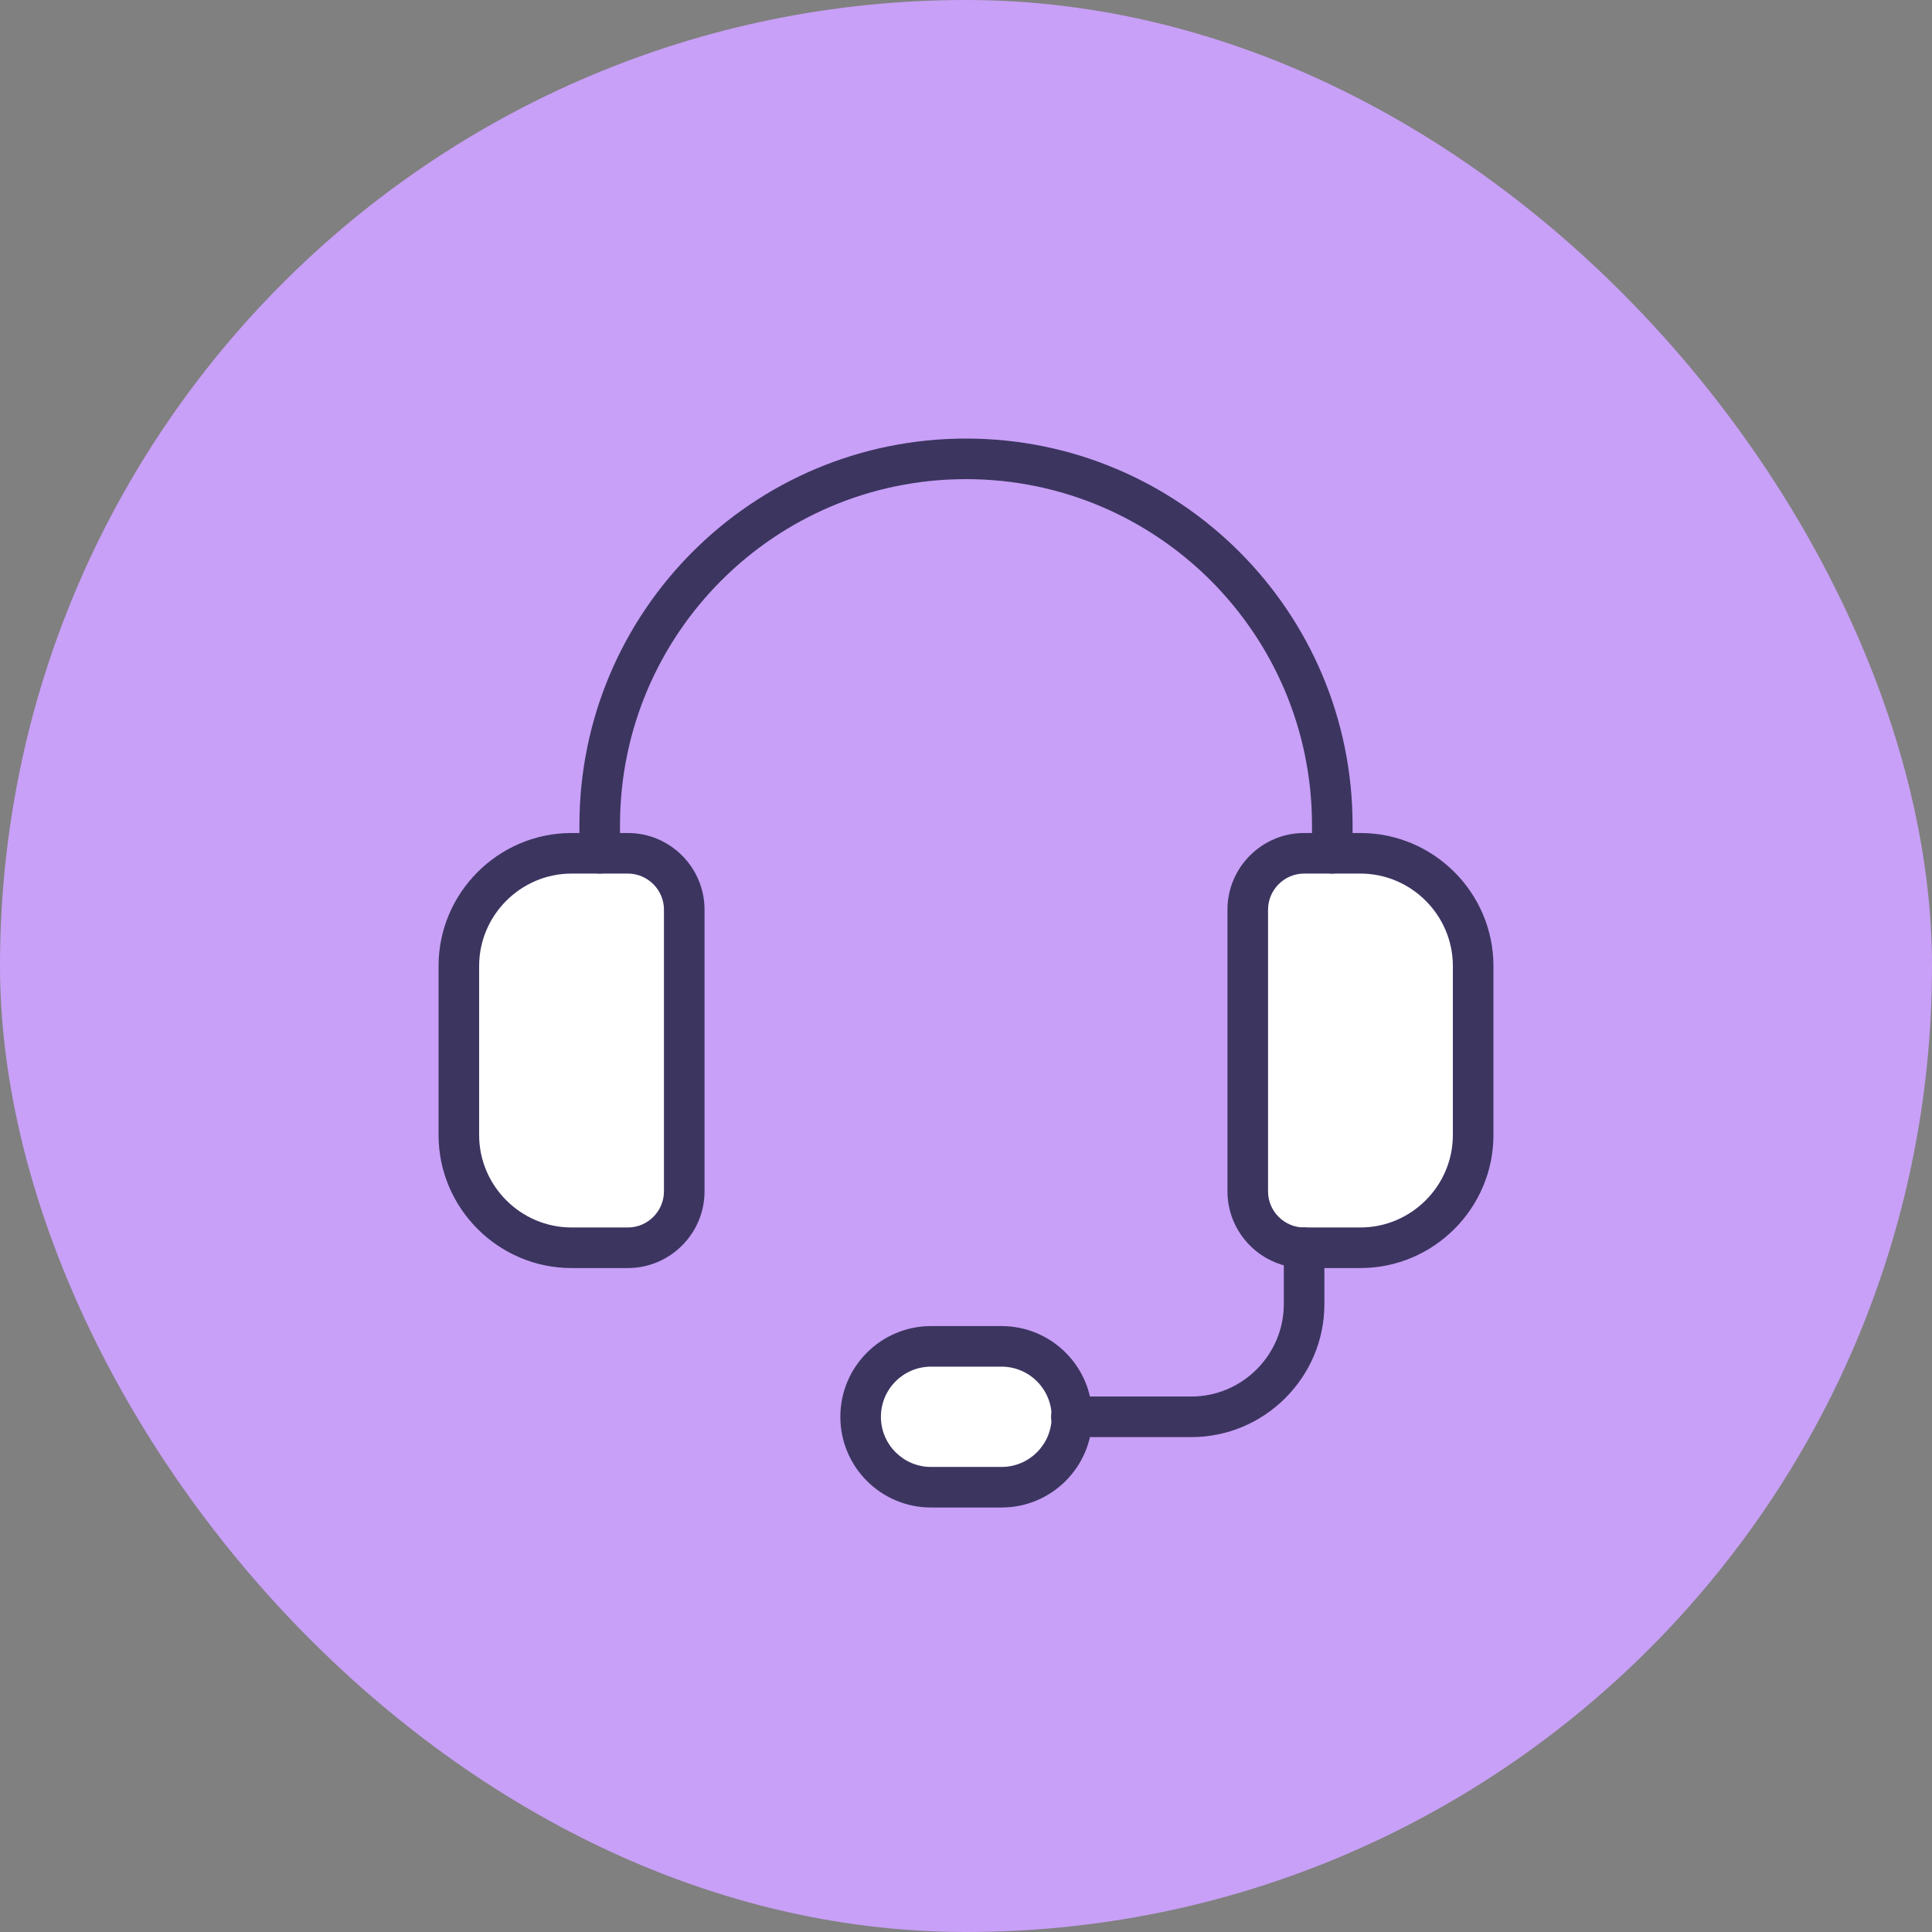 <svg width="80" height="80" viewBox="0 0 80 80" fill="none" xmlns="http://www.w3.org/2000/svg">
<rect x="0" y="0" width="80" height="80" fill="#808080" stroke="none"/>
<rect width="80" height="80" rx="40" fill="#C8A0F7"/>
<path d="M54 35.333H56.333C58.9 35.333 61 37.433 61 40V47C61 49.566 58.9 51.666 56.333 51.666H54C52.717 51.666 51.667 50.616 51.667 49.333V37.666C51.667 36.383 52.717 35.333 54 35.333Z" fill="white"/>
<path fill-rule="evenodd" clip-rule="evenodd" d="M54 36.173C53.181 36.173 52.507 36.847 52.507 37.666V49.333C52.507 50.153 53.181 50.827 54 50.827H56.333C58.436 50.827 60.16 49.103 60.16 47V40C60.16 37.897 58.436 36.173 56.333 36.173H54ZM50.827 37.666C50.827 35.919 52.253 34.493 54 34.493H56.333C59.364 34.493 61.84 36.969 61.84 40V47C61.84 50.03 59.364 52.507 56.333 52.507H54C52.253 52.507 50.827 51.08 50.827 49.333V37.666Z" fill="#3C3560"/>
<path d="M23.667 35.333H26C27.283 35.333 28.333 36.383 28.333 37.666V49.333C28.333 50.616 27.283 51.666 26 51.666H23.667C21.1 51.666 19 49.566 19 47V40C19 37.433 21.1 35.333 23.667 35.333Z" fill="white"/>
<path fill-rule="evenodd" clip-rule="evenodd" d="M23.667 36.173C21.564 36.173 19.84 37.897 19.84 40V47C19.84 49.103 21.564 50.827 23.667 50.827H26C26.819 50.827 27.493 50.153 27.493 49.333V37.666C27.493 36.847 26.819 36.173 26 36.173H23.667ZM18.16 40C18.16 36.969 20.636 34.493 23.667 34.493H26C27.747 34.493 29.173 35.919 29.173 37.666V49.333C29.173 51.08 27.747 52.507 26 52.507H23.667C20.636 52.507 18.16 50.03 18.16 47V40Z" fill="#3C3560"/>
<path fill-rule="evenodd" clip-rule="evenodd" d="M23.993 34.167C23.993 25.326 31.159 18.16 40 18.16C48.841 18.16 56.007 25.326 56.007 34.167V35.334C56.007 35.797 55.631 36.173 55.167 36.173C54.703 36.173 54.327 35.797 54.327 35.334V34.167C54.327 26.254 47.913 19.84 40 19.84C32.087 19.84 25.673 26.254 25.673 34.167V35.334C25.673 35.797 25.297 36.173 24.833 36.173C24.369 36.173 23.993 35.797 23.993 35.334V34.167Z" fill="#3C3560"/>
<path d="M41.47 55.75H38.553C36.943 55.75 35.637 57.056 35.637 58.667C35.637 60.278 36.943 61.583 38.553 61.583H41.47C43.081 61.583 44.387 60.278 44.387 58.667C44.387 57.056 43.081 55.75 41.47 55.75Z" fill="white"/>
<path fill-rule="evenodd" clip-rule="evenodd" d="M38.553 56.59C37.406 56.59 36.477 57.52 36.477 58.667C36.477 59.814 37.406 60.743 38.553 60.743H41.47C42.617 60.743 43.547 59.814 43.547 58.667C43.547 57.52 42.617 56.59 41.47 56.59H38.553ZM34.797 58.667C34.797 56.592 36.479 54.91 38.553 54.91H41.47C43.545 54.91 45.227 56.592 45.227 58.667C45.227 60.742 43.545 62.423 41.47 62.423H38.553C36.479 62.423 34.797 60.742 34.797 58.667Z" fill="#3C3560"/>
<path fill-rule="evenodd" clip-rule="evenodd" d="M54 50.827C54.464 50.827 54.84 51.203 54.84 51.667V54.001C54.84 57.031 52.364 59.507 49.333 59.507H44.363C43.899 59.507 43.523 59.131 43.523 58.667C43.523 58.203 43.899 57.827 44.363 57.827H49.333C51.436 57.827 53.16 56.103 53.16 54.001V51.667C53.16 51.203 53.536 50.827 54 50.827Z" fill="#3C3560"/>
</svg>
